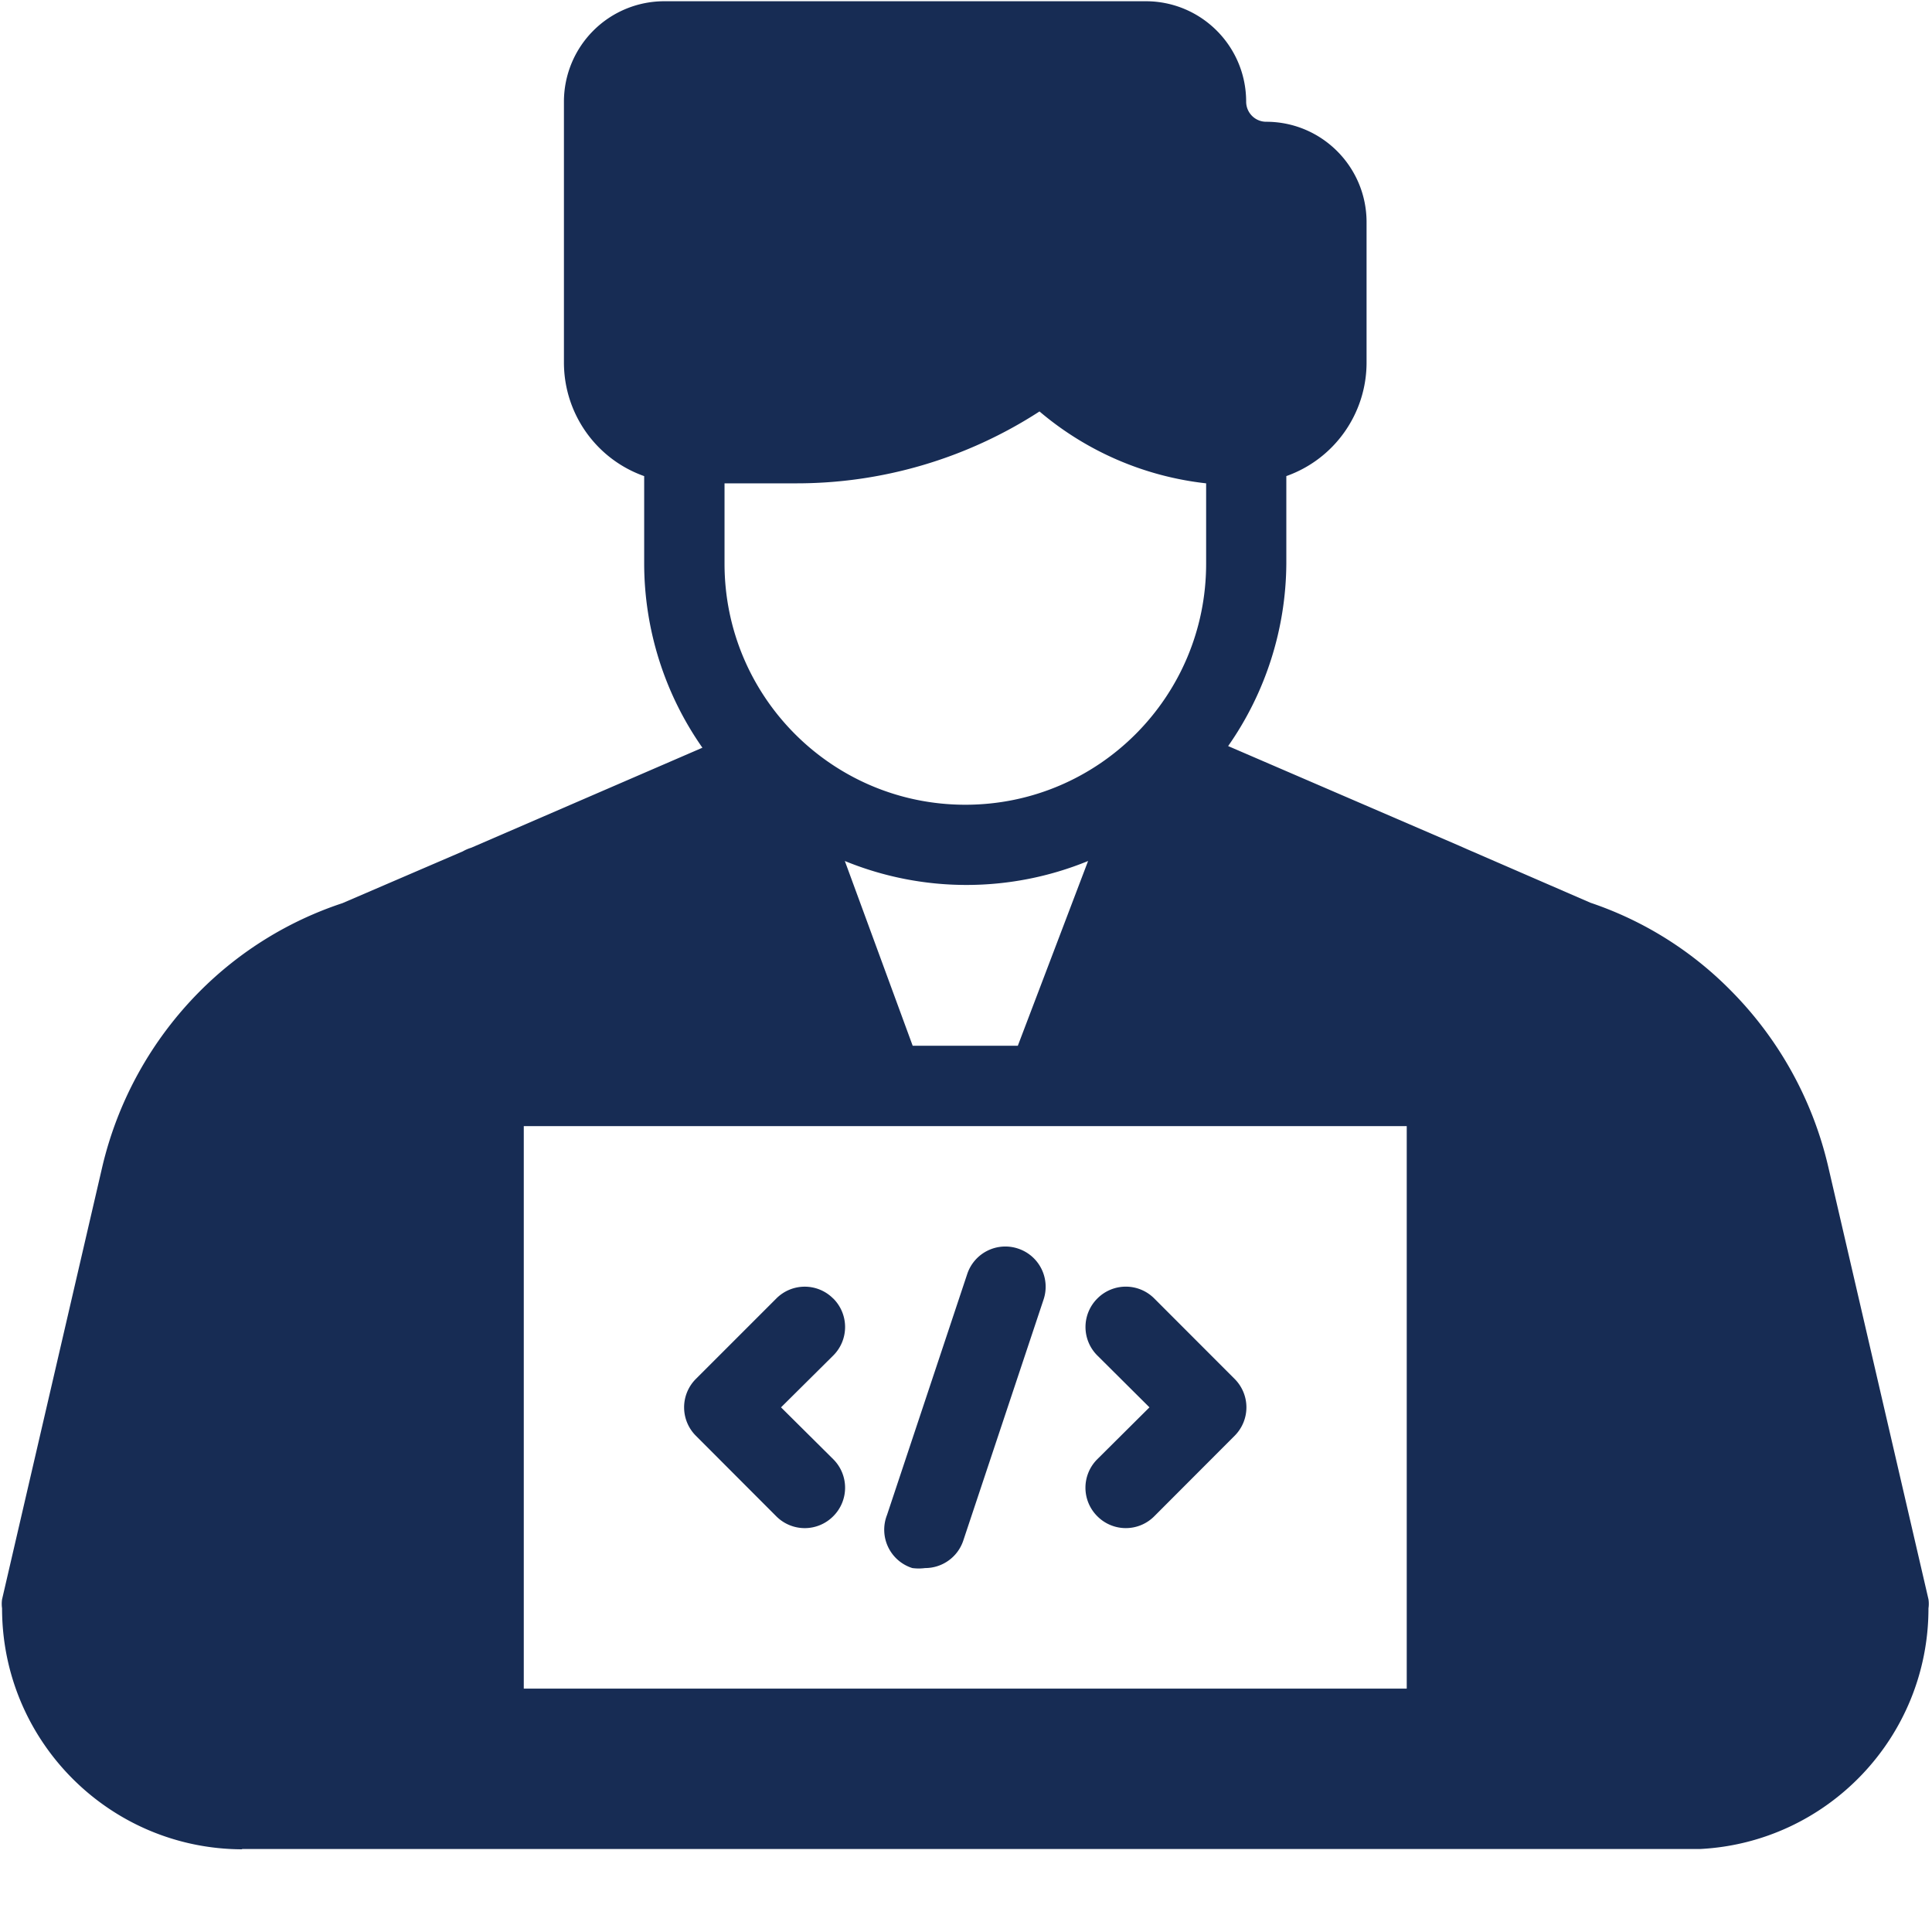 <?xml version="1.0" standalone="no"?><!DOCTYPE svg PUBLIC "-//W3C//DTD SVG 1.1//EN" "http://www.w3.org/Graphics/SVG/1.1/DTD/svg11.dtd"><svg t="1742449400822" class="icon" viewBox="0 0 1024 1024" version="1.1" xmlns="http://www.w3.org/2000/svg" p-id="46953" width="32" height="32" xmlns:xlink="http://www.w3.org/1999/xlink"><path d="M1022.14 847.718l-53.188-229.555a195.273 195.273 0 0 0-51.908-93.474 189.095 189.095 0 0 0-74.027-46.199l-65.306-28.339-3.831-1.698-122.94-53.018a170.387 170.387 0 0 0 30.839-96.683v-46.413c25.429-9.003 42.462-33.041 42.53-60.041v-74.522c0-29.397-23.799-53.222-53.163-53.239-2.825 0.009-5.53-1.109-7.535-3.106a10.665 10.665 0 0 1-3.123-7.535c0-29.397-23.799-53.222-53.163-53.239H352.077a53.129 53.129 0 0 0-37.606 15.599 53.259 53.259 0 0 0-15.573 37.649v138.402c0.077 26.999 17.101 51.046 42.53 60.041v46.413c0.06 34.91 10.829 68.966 30.865 97.545L249.771 449.314c-1.562 0.469-3.063 1.118-4.48 1.929l-63.812 27.46a191.529 191.529 0 0 0-75.716 46.848A195.277 195.277 0 0 0 54.272 618.172l-53.18 229.547c-0.222 1.562-0.222 3.14 0 4.693 0 70.417 56.917 127.531 127.206 127.761v-0.162h772.753c67.447-3.413 121.079-59.238 121.079-127.599 0.23-1.562 0.23-3.14 0.009-4.693zM421.419 256.179c45.952 0.162 90.965-13.099 129.536-38.101a164.571 164.571 0 0 0 88.32 38.101v42.581c0 70.562-57.139 127.77-127.625 127.77-70.494 0-127.633-57.207-127.633-127.77v-42.581h37.402z m155.29 200.166l-37.248 97.937h-55.714l-35.968-97.937a169.993 169.993 0 0 0 128.93 0z m168.892 438.647H277.615V596.881h467.985v298.112z" fill="#172C54" p-id="46954"></path><path d="M441.609 688.247a21.26 21.26 0 0 0-15.078-6.281c-5.666 0-11.093 2.261-15.087 6.281l-42.556 42.556a21.289 21.289 0 0 0-6.298 15.121c0 5.675 2.261 11.119 6.298 15.121l42.53 42.598a21.286 21.286 0 0 0 15.104 6.298c5.675 0 11.11-2.27 15.104-6.298a21.316 21.316 0 0 0 6.289-15.121c0-5.675-2.261-11.119-6.289-15.121l-27.665-27.477 27.665-27.46a21.316 21.316 0 0 0 6.289-15.121c0-5.675-2.261-11.119-6.289-15.121l-0.017 0.026z m139.998 0a21.312 21.312 0 0 0-6.272 15.095c0 5.666 2.261 11.102 6.272 15.095l27.631 27.486-27.631 27.477a21.325 21.325 0 0 0-6.298 15.121c0 5.675 2.27 11.119 6.298 15.121a21.257 21.257 0 0 0 15.095 6.289c5.666 0 11.102-2.261 15.095-6.289l42.53-42.598a21.325 21.325 0 0 0 6.298-15.121c0-5.675-2.27-11.119-6.298-15.121l-42.513-42.556a21.271 21.271 0 0 0-15.104-6.298c-5.675 0-11.11 2.261-15.104 6.298z m-41.907-26.436a21.268 21.268 0 0 0-16.307 1.084 21.291 21.291 0 0 0-10.735 12.339l-42.53 127.761a21.319 21.319 0 0 0 0.606 16.973 21.288 21.288 0 0 0 12.809 11.136c2.253 0.299 4.548 0.299 6.793 0 9.131 0.009 17.263-5.811 20.19-14.473l42.556-127.761a21.327 21.327 0 0 0-1.075-16.316 21.269 21.269 0 0 0-12.305-10.743z m0 0" fill="#172C54" p-id="46955"></path></svg>